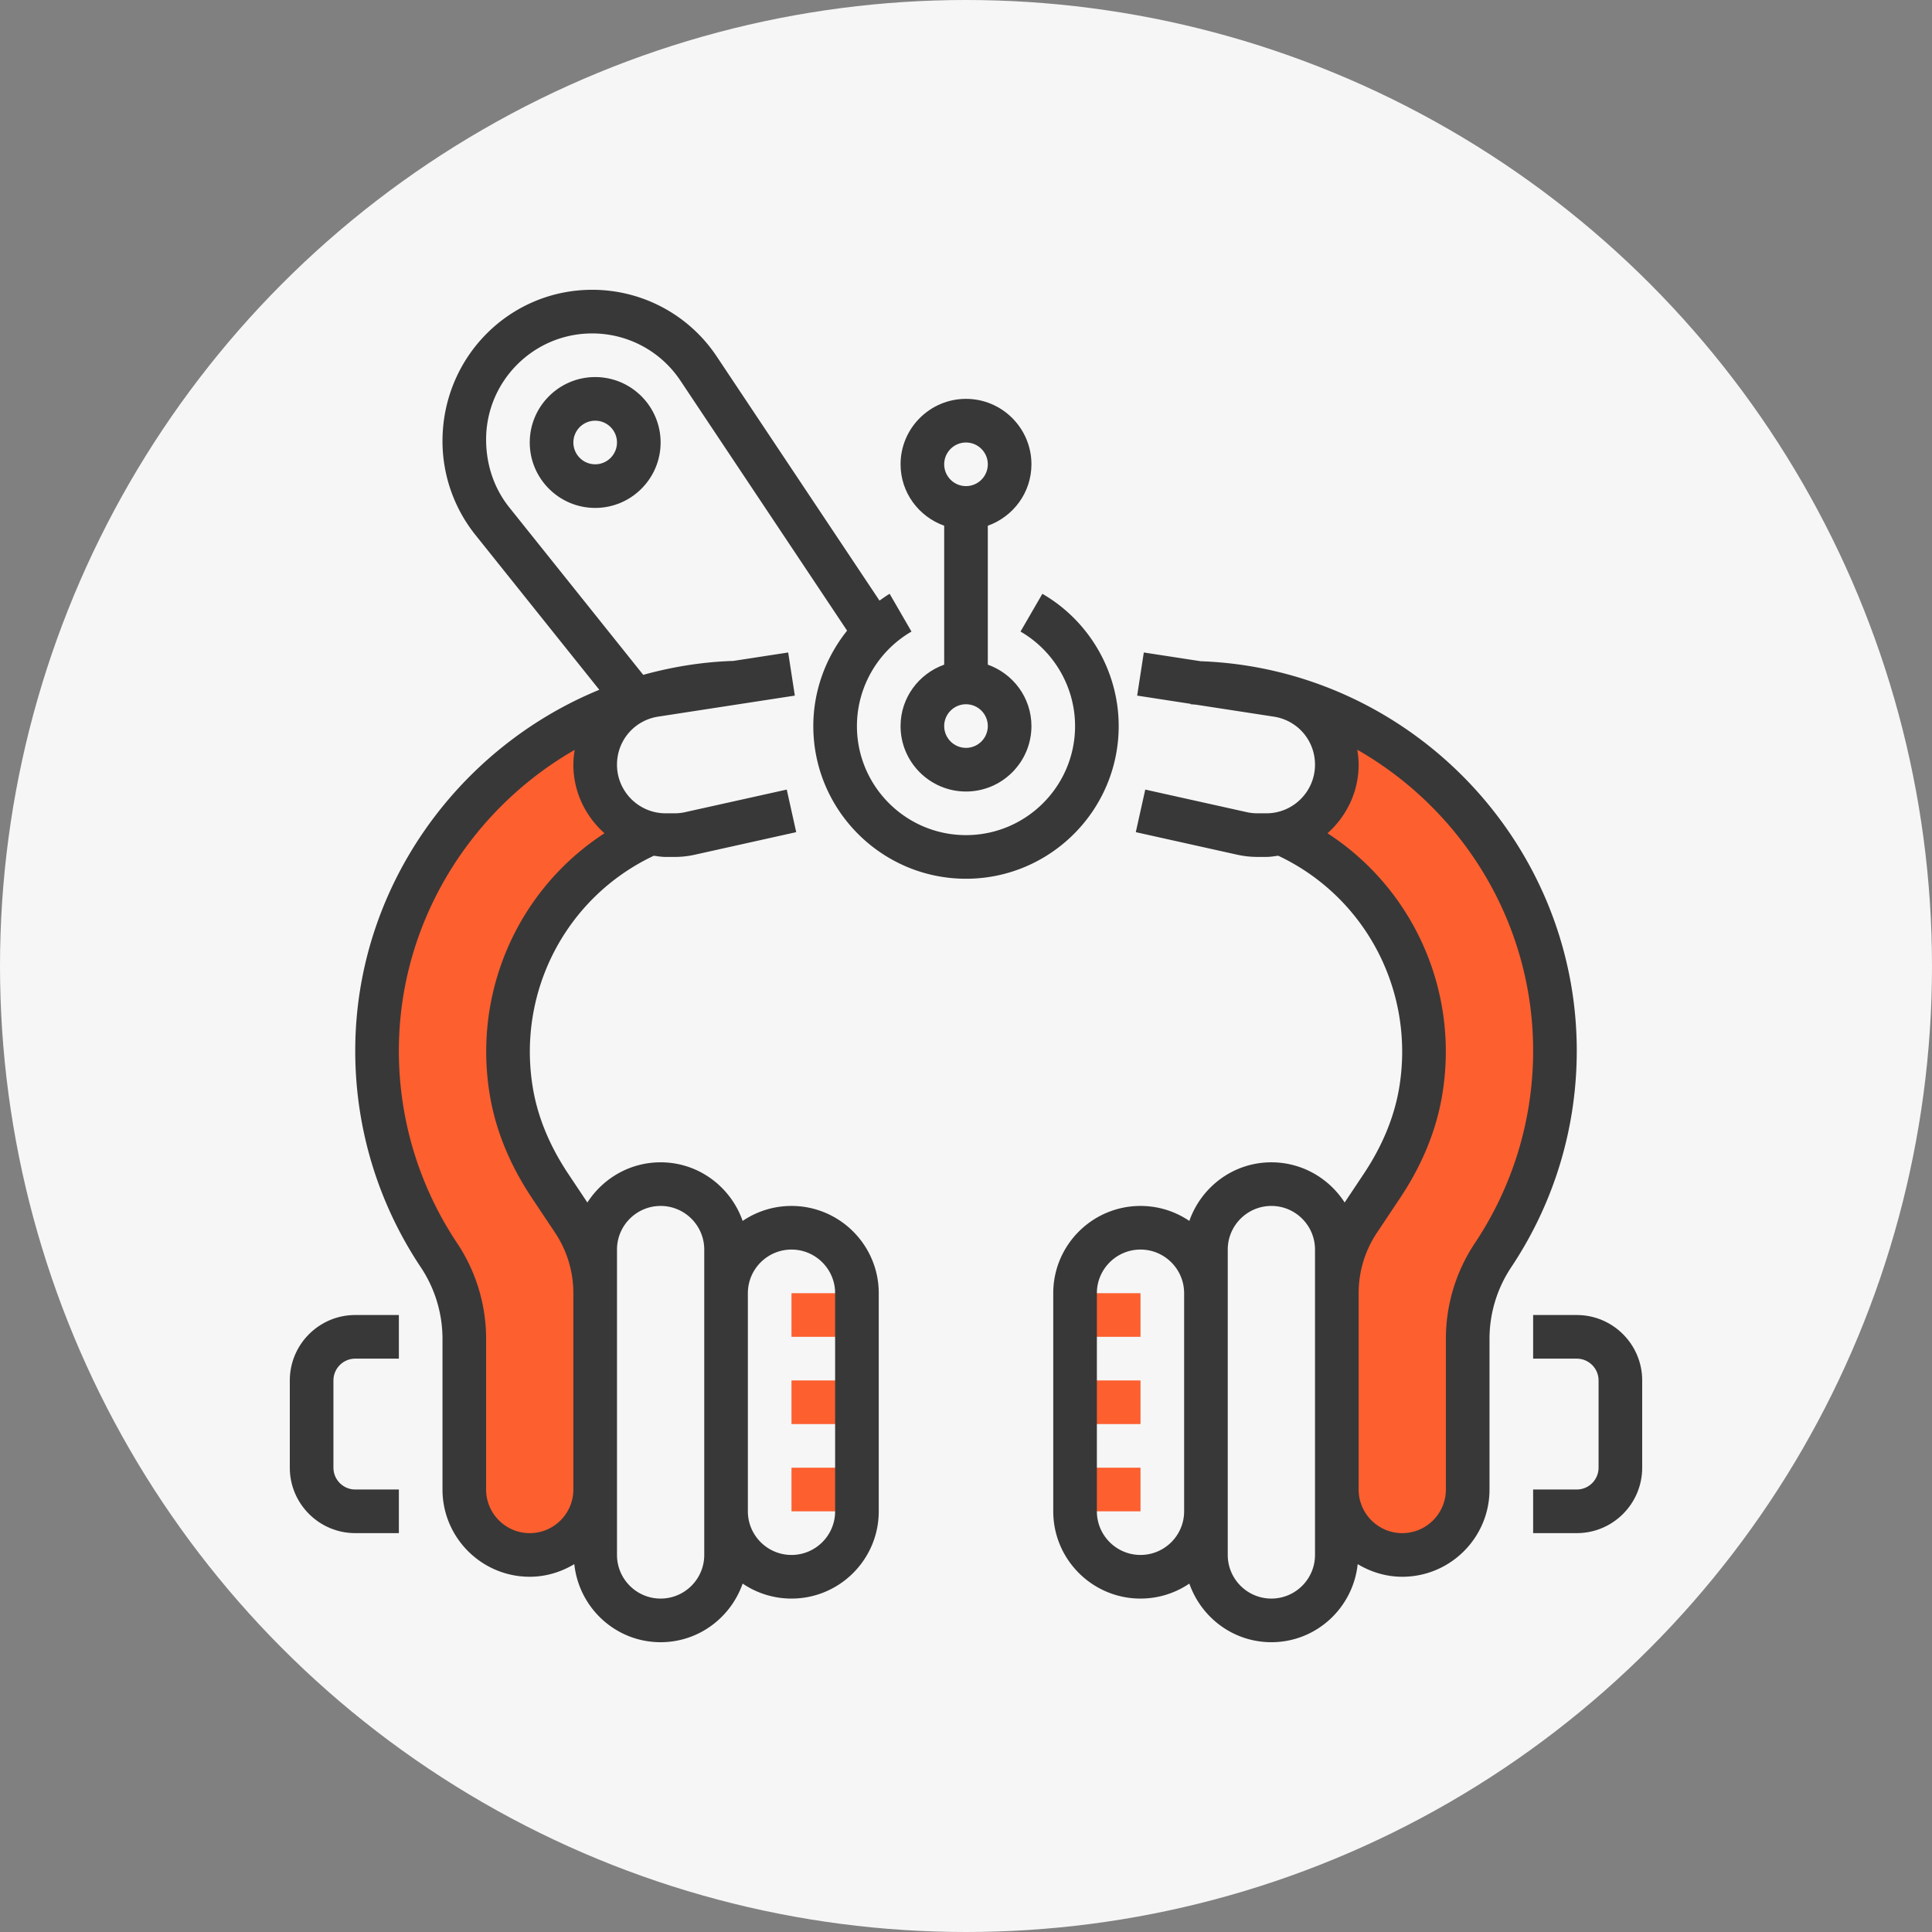 <svg xmlns="http://www.w3.org/2000/svg" version="1.1" xmlns:xlink="http://www.w3.org/1999/xlink" width="512" height="512" x="0" y="0" viewBox="0 0 496 496" style="enable-background:new 0 0 512 512" xml:space="preserve" class=""><rect x="0" y="0" width="496" height="496" fill="#808080" stroke="none"/><circle r="248" cx="248" cy="248" fill="#f6f6f6" shape="circle"></circle><g transform="matrix(0.7,0,0,0.7,74.4,74.4)"><path d="M128 149.992v.368c-9.472 3.92-16 13.152-16 23.8 0 12.296 8.608 22.544 20.112 25.152l-.016.024c-34.968 15.408-57.968 53.16-50.784 95.064 2.104 12.288 7.224 23.872 14.136 34.24l8.488 12.728A48.065 48.065 0 0 1 112 368v72c0 13.256-10.744 24-24 24s-24-10.744-24-24v-55.216a55.43 55.43 0 0 0-9.312-30.752A135.108 135.108 0 0 1 32 279.096c0-60.984 40.488-112.336 96-129.104zM368 149.992v.368c9.472 3.92 16 13.152 16 23.8 0 12.296-8.608 22.544-20.112 25.152l.016.024c34.968 15.408 57.968 53.16 50.784 95.064-2.104 12.288-7.224 23.872-14.136 34.24l-8.488 12.728A48.065 48.065 0 0 0 384 368v72c0 13.256 10.744 24 24 24s24-10.744 24-24v-55.216a55.43 55.43 0 0 1 9.312-30.752A135.108 135.108 0 0 0 464 279.096c0-60.984-40.488-112.336-96-129.104z" style="" fill="#fd5f2f" data-original="#ffcb57" opacity="1"></path><path d="M288 432h24v16h-24zM288 400h24v16h-24zM288 368h24v16h-24zM184 368h24v16h-24zM184 400h24v16h-24zM184 432h24v16h-24z" style="" fill="#fd5f2f" data-original="#e56565" class="" opacity="1"></path><path d="m334.072 136.224-20.856-3.208-2.44 15.816 19.632 3.024v.16c.584.008 1.152.096 1.736.112l28.72 4.416c8.776 1.344 15.136 8.76 15.136 17.624C376 184 368 192 358.168 192h-3.328c-1.296 0-2.6-.144-3.864-.424l-37.232-8.28-3.472 15.616 37.24 8.28c2.408.528 4.864.8 7.328.8h3.328c1.488 0 2.904-.248 4.336-.44 32.192 15.176 50.384 50 44.304 85.488-1.816 10.536-6.16 21.024-12.912 31.16l-7.024 10.536C381.168 325.904 371.288 320 360 320c-13.952 0-25.712 9.024-30.088 21.496A31.837 31.837 0 0 0 312 336c-17.648 0-32 14.352-32 32v80c0 17.648 14.352 32 32 32 6.632 0 12.8-2.032 17.912-5.496C334.288 486.976 346.048 496 360 496c16.496 0 29.952-12.592 31.656-28.632C396.456 470.24 402.008 472 408 472c17.648 0 32-14.352 32-32v-55.216c0-9.392 2.76-18.496 7.968-26.312C463.688 334.88 472 307.432 472 279.096c0-76.816-61.568-140.12-137.928-142.872zM312 464c-8.824 0-16-7.176-16-16v-80c0-8.824 7.176-16 16-16s16 7.176 16 16v80c0 8.824-7.176 16-16 16zm64 0c0 8.824-7.176 16-16 16s-16-7.176-16-16V352c0-8.824 7.176-16 16-16s16 7.176 16 16v112zm58.656-114.4A63.256 63.256 0 0 0 424 384.784V440c0 8.824-7.176 16-16 16s-16-7.176-16-16v-72a39.83 39.83 0 0 1 6.72-22.184l8.488-12.728c8.008-12.008 13.176-24.568 15.368-37.328 6.568-38.288-10.416-75.96-41.992-96.44 6.944-6.208 11.416-15.128 11.416-25.152 0-1.872-.2-3.688-.488-5.48C429.936 190.64 456 232.008 456 279.096c0 25.168-7.384 49.552-21.344 70.504zM248 216c30.872 0 56-25.12 56-56 0-19.928-10.728-38.512-27.992-48.504l-8.016 13.848C280.336 132.488 288 145.768 288 160c0 22.056-17.944 40-40 40s-40-17.944-40-40c0-14.232 7.664-27.512 20.008-34.656l-8.016-13.848c-1.304.752-2.488 1.648-3.72 2.496l-59.696-89.544A54.792 54.792 0 0 0 110.896 0C80.624 0 56 24.632 56 55.544A55.13 55.13 0 0 0 68.024 89.84l45.488 56.856C61.24 168.16 24 219.752 24 279.096c0 28.336 8.312 55.784 24.032 79.376A47.34 47.34 0 0 1 56 384.784V440c0 17.648 14.352 32 32 32 5.992 0 11.544-1.76 16.344-4.632C106.048 483.408 119.504 496 136 496c13.952 0 25.712-9.024 30.088-21.496A31.837 31.837 0 0 0 184 480c17.648 0 32-14.352 32-32v-80c0-17.648-14.352-32-32-32-6.632 0-12.8 2.032-17.912 5.496C161.712 329.024 149.952 320 136 320c-11.28 0-21.168 5.904-26.864 14.744l-7.024-10.536c-6.76-10.136-11.104-20.616-12.912-31.152-6.08-35.496 12.104-70.32 44.304-85.496 1.432.192 2.848.44 4.328.44h3.328c2.464 0 4.92-.272 7.336-.808l37.232-8.28-3.472-15.616-37.224 8.272a17.444 17.444 0 0 1-3.864.432h-3.328C128 192 120 184 120 174.168c0-8.864 6.36-16.28 15.128-17.632l50.096-7.704-2.44-15.816-20.128 3.096c-11.4.352-22.432 2.184-33.032 5.104L80.528 79.848C75.024 72.976 72 64.344 72 54.896 72 33.448 89.456 16 110.896 16c13.04 0 25.144 6.472 32.368 17.32l61.128 91.688C196.544 134.816 192 147.104 192 160c0 30.88 25.128 56 56 56zm-64 136c8.824 0 16 7.176 16 16v80c0 8.824-7.176 16-16 16s-16-7.176-16-16v-80c0-8.824 7.176-16 16-16zm-64 0c0-8.824 7.176-16 16-16s16 7.176 16 16v112c0 8.824-7.176 16-16 16s-16-7.176-16-16V352zm-46.568-56.232c2.184 12.76 7.36 25.312 15.368 37.32l8.488 12.728A39.885 39.885 0 0 1 104 368v72c0 8.824-7.176 16-16 16s-16-7.176-16-16v-55.216A63.256 63.256 0 0 0 61.344 349.6C47.384 328.648 40 304.264 40 279.096c0-46.84 26.096-88.328 64.488-110.36-.288 1.776-.488 3.576-.488 5.432 0 10.024 4.472 18.952 11.424 25.152-31.584 20.48-48.552 58.152-41.992 96.448z" style="" fill="#383838" data-original="#3f3a34" class="" opacity="1"></path><path d="M240 86.528v50.952c-9.288 3.312-16 12.112-16 22.528 0 13.232 10.768 24 24 24s24-10.768 24-24c0-10.416-6.712-19.216-16-22.528V86.528c9.288-3.312 16-12.112 16-22.528 0-13.232-10.768-24-24-24s-24 10.768-24 24c0 10.416 6.712 19.216 16 22.528zM248 168c-4.416 0-8-3.592-8-8s3.584-8 8-8 8 3.592 8 8-3.584 8-8 8zm0-112c4.416 0 8 3.592 8 8s-3.584 8-8 8-8-3.592-8-8 3.584-8 8-8zM88 56c0 13.232 10.768 24 24 24s24-10.768 24-24-10.768-24-24-24-24 10.768-24 24zm32 0c0 4.408-3.584 8-8 8s-8-3.592-8-8 3.584-8 8-8 8 3.592 8 8zM472 376h-16v16h16c4.416 0 8 3.592 8 8v32c0 4.408-3.584 8-8 8h-16v16h16c13.232 0 24-10.768 24-24v-32c0-13.232-10.768-24-24-24zM0 400v32c0 13.232 10.768 24 24 24h16v-16H24c-4.416 0-8-3.592-8-8v-32c0-4.408 3.584-8 8-8h16v-16H24c-13.232 0-24 10.768-24 24z" style="" fill="#383838" data-original="#3f3a34" class="" opacity="1"></path></g></svg>